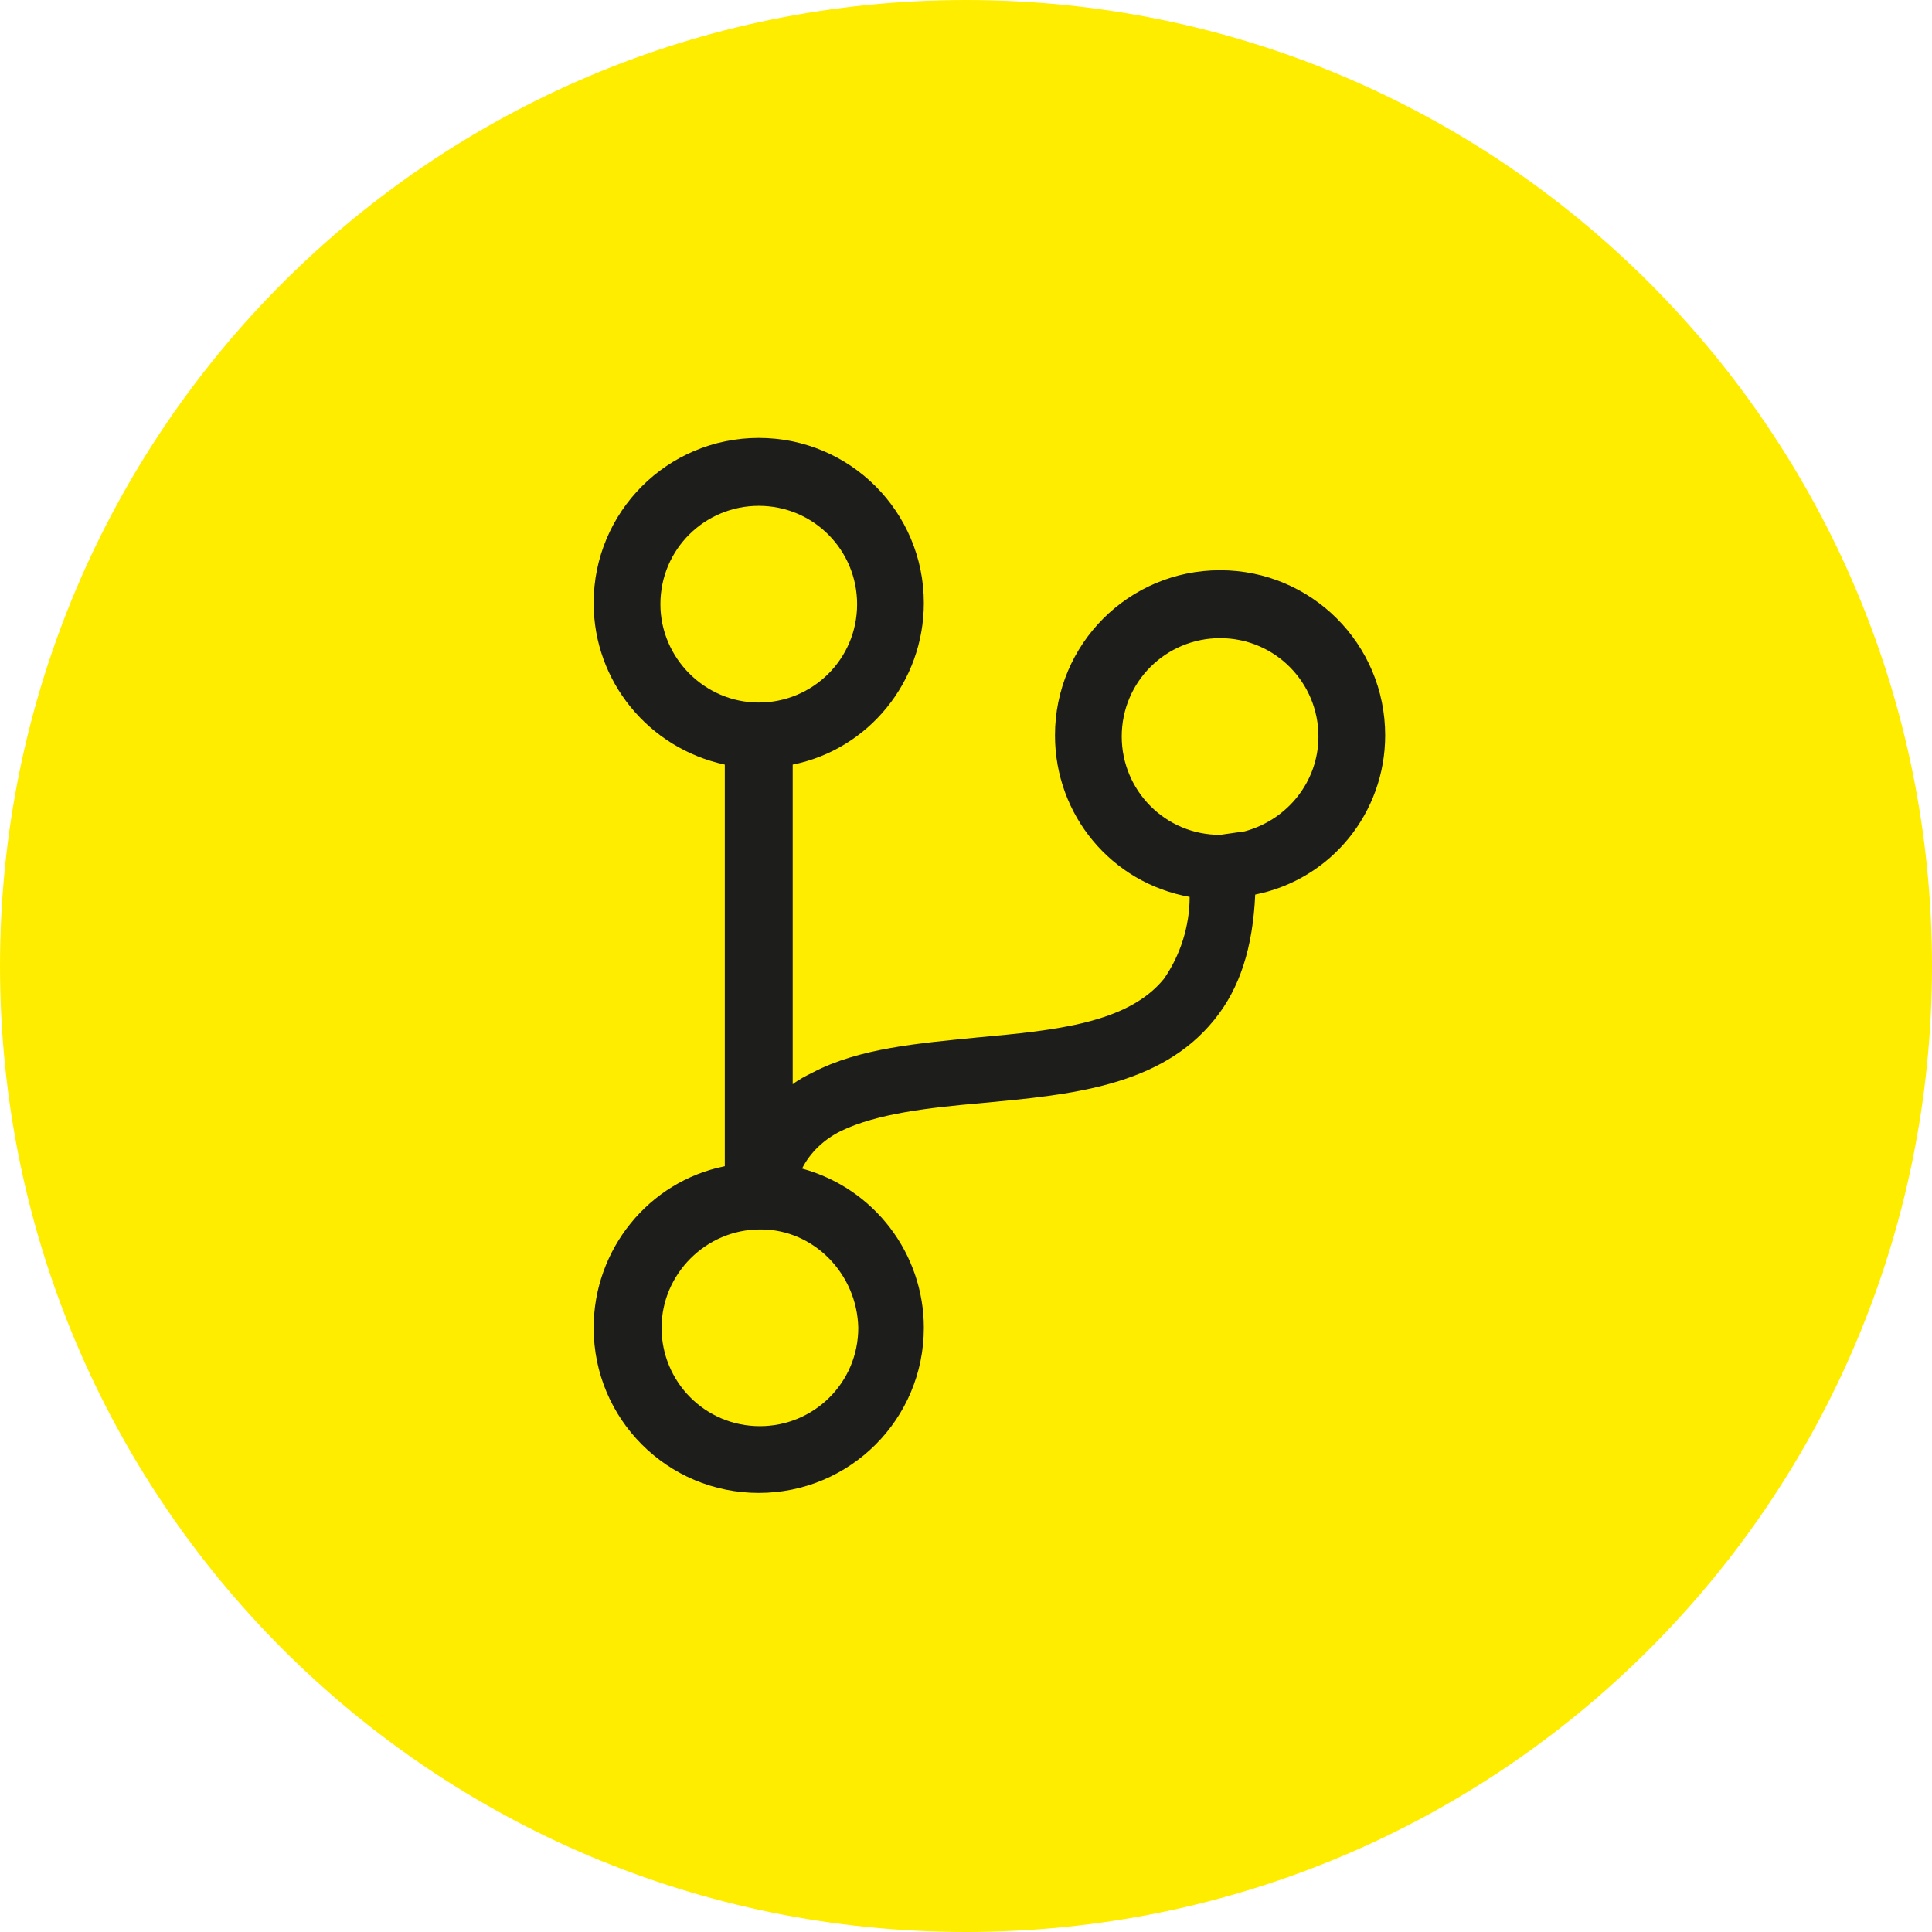 <?xml version="1.0" encoding="utf-8"?>
<!-- Generator: Adobe Illustrator 25.4.1, SVG Export Plug-In . SVG Version: 6.00 Build 0)  -->
<svg version="1.1" id="Livello_1" xmlns="http://www.w3.org/2000/svg" xmlns:xlink="http://www.w3.org/1999/xlink" x="0px" y="0px"
	 viewBox="0 0 165 165" style="enable-background:new 0 0 165 165;" xml:space="preserve">
<style type="text/css">
	.st0{fill:#FFED00;}
	.st1{fill:#1D1D1B;}
</style>
<path id="Tracciato_20365" class="st0" d="M82.5,0C128.1,0,165,36.9,165,82.5S128.1,165,82.5,165S0,128.1,0,82.5S36.9,0,82.5,0z"/>
<path id="Tracciato_20366" class="st1" d="M118.3,62.8c0-7.8-6.3-14.1-14.1-14.1c0,0,0,0,0,0c-7.8,0-14.1,6.3-14.1,14.1c0,0,0,0,0,0
	c0,6.8,4.8,12.6,11.5,13.8c0,2.5-0.8,5-2.2,7c-3.1,3.8-9.3,4.4-15.9,5c-5,0.5-10.1,0.9-14.1,3c-0.6,0.3-1.2,0.6-1.7,1V65.3
	c6.5-1.3,11.2-7.1,11.2-13.8c0-7.8-6.3-14.1-14.1-14.1c0,0,0,0,0,0c-7.8,0-14.1,6.3-14.1,14.1c0,0,0,0,0,0c0,6.7,4.7,12.4,11.2,13.8
	v34.3c-6.5,1.3-11.2,7.1-11.2,13.8c0,7.8,6.3,14.1,14.1,14.1c0,0,0,0,0,0c7.8,0,14.1-6.3,14.1-14.1c0,0,0,0,0,0
	c0-6.3-4.2-11.9-10.4-13.6c0.7-1.4,1.9-2.5,3.3-3.2c3.1-1.5,7.5-2,12.1-2.4c7.5-0.7,15.2-1.4,19.8-7.1c2.2-2.7,3.3-6.2,3.5-10.7
	C113.7,75.1,118.3,69.4,118.3,62.8z M56.4,51.6c0-4.7,3.8-8.4,8.4-8.4c4.7,0,8.4,3.8,8.4,8.4c0,4.7-3.8,8.4-8.4,8.4
	C60.2,60,56.4,56.2,56.4,51.6z M73.3,113.4c0,4.7-3.8,8.4-8.4,8.4c-4.7,0-8.4-3.8-8.4-8.4c0-4.6,3.8-8.4,8.4-8.4h0.1
	C69.5,105,73.2,108.8,73.3,113.4z M106.3,71l-2.1,0.3c-4.7,0-8.4-3.8-8.4-8.4c0-4.7,3.8-8.4,8.4-8.4c4.7,0,8.4,3.8,8.4,8.4
	C112.6,66.7,110,70,106.3,71z"/>
</svg>

